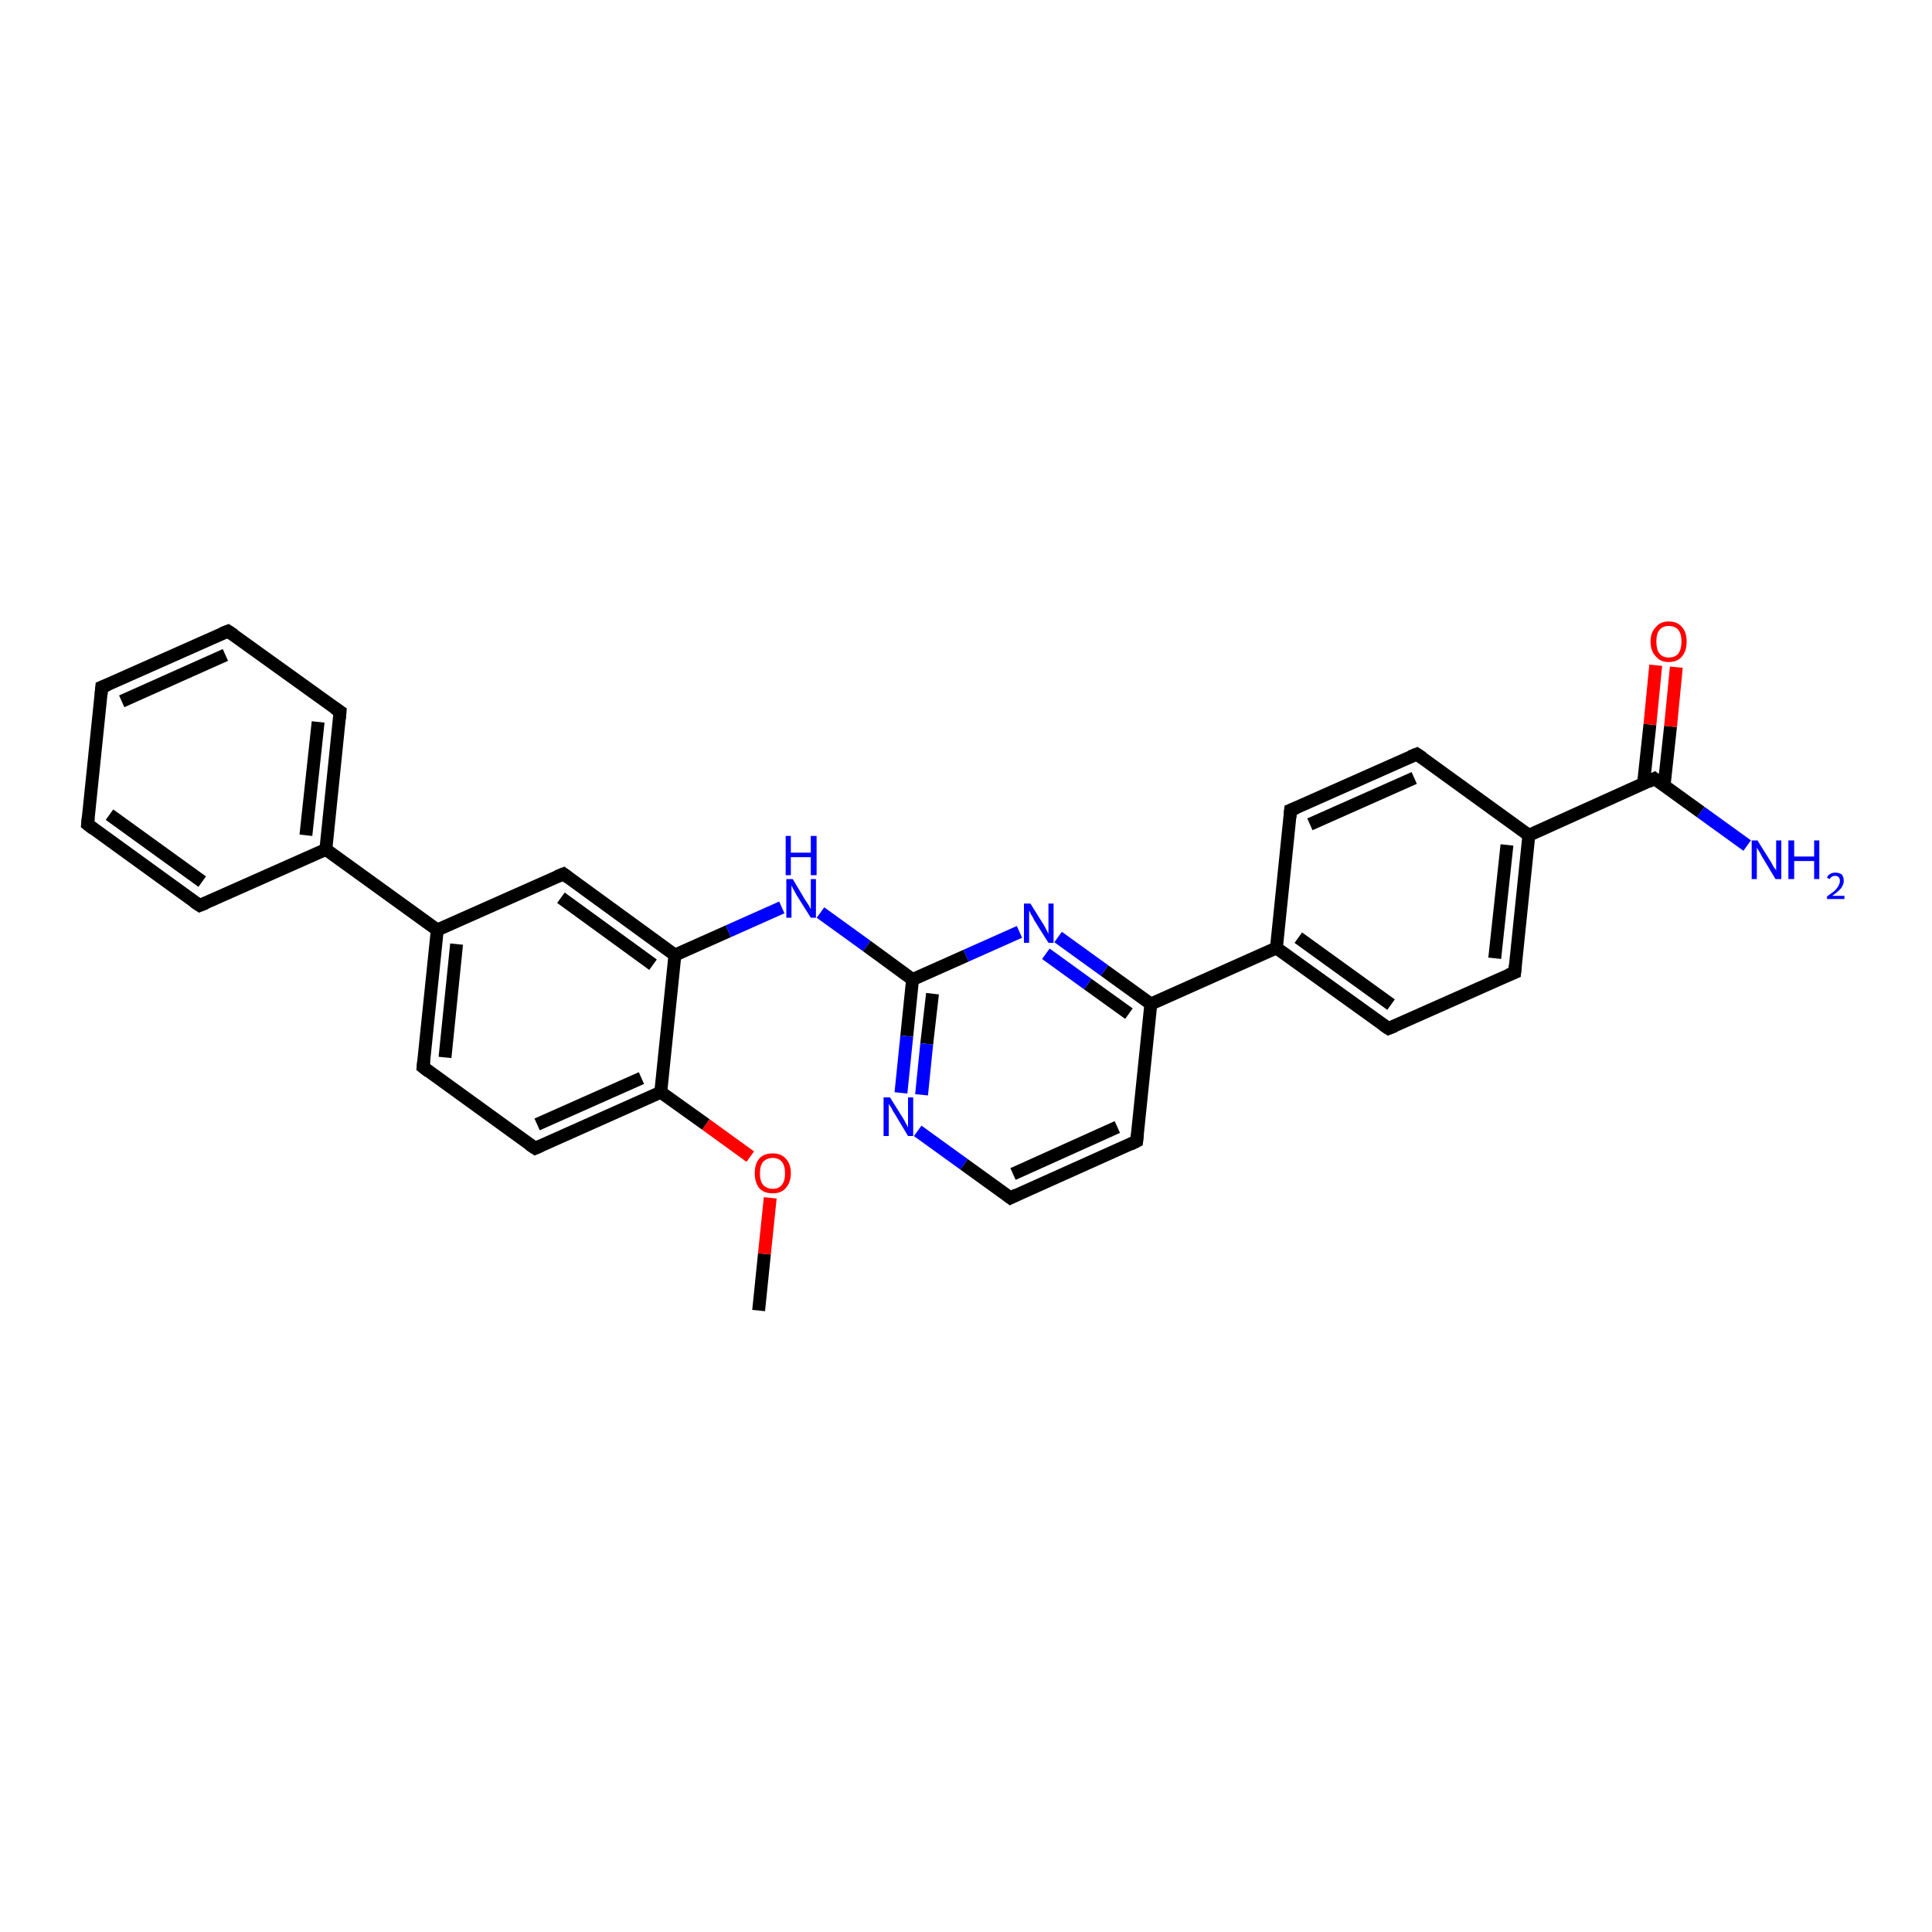 <?xml version='1.0' encoding='iso-8859-1'?>
<svg version='1.1' baseProfile='full'
              xmlns='http://www.w3.org/2000/svg'
                      xmlns:rdkit='http://www.rdkit.org/xml'
                      xmlns:xlink='http://www.w3.org/1999/xlink'
                  xml:space='preserve'
width='300px' height='300px' viewBox='0 0 300 300'>
<!-- END OF HEADER -->
<rect style='opacity:1.0;fill:#FFFFFF;stroke:none' width='300.0' height='300.0' x='0.0' y='0.0'> </rect>
<path class='bond-0 atom-0 atom-1' d='M 117.8,203.5 L 118.7,194.7' style='fill:none;fill-rule:evenodd;stroke:#000000;stroke-width:2.0px;stroke-linecap:butt;stroke-linejoin:miter;stroke-opacity:1' />
<path class='bond-0 atom-0 atom-1' d='M 118.7,194.7 L 119.6,186.0' style='fill:none;fill-rule:evenodd;stroke:#FF0000;stroke-width:2.0px;stroke-linecap:butt;stroke-linejoin:miter;stroke-opacity:1' />
<path class='bond-1 atom-1 atom-2' d='M 116.5,179.6 L 109.6,174.6' style='fill:none;fill-rule:evenodd;stroke:#FF0000;stroke-width:2.0px;stroke-linecap:butt;stroke-linejoin:miter;stroke-opacity:1' />
<path class='bond-1 atom-1 atom-2' d='M 109.6,174.6 L 102.6,169.6' style='fill:none;fill-rule:evenodd;stroke:#000000;stroke-width:2.0px;stroke-linecap:butt;stroke-linejoin:miter;stroke-opacity:1' />
<path class='bond-2 atom-2 atom-3' d='M 102.6,169.6 L 83.1,178.3' style='fill:none;fill-rule:evenodd;stroke:#000000;stroke-width:2.0px;stroke-linecap:butt;stroke-linejoin:miter;stroke-opacity:1' />
<path class='bond-2 atom-2 atom-3' d='M 99.6,167.4 L 83.4,174.6' style='fill:none;fill-rule:evenodd;stroke:#000000;stroke-width:2.0px;stroke-linecap:butt;stroke-linejoin:miter;stroke-opacity:1' />
<path class='bond-3 atom-3 atom-4' d='M 83.1,178.3 L 65.7,165.7' style='fill:none;fill-rule:evenodd;stroke:#000000;stroke-width:2.0px;stroke-linecap:butt;stroke-linejoin:miter;stroke-opacity:1' />
<path class='bond-4 atom-4 atom-5' d='M 65.7,165.7 L 67.9,144.4' style='fill:none;fill-rule:evenodd;stroke:#000000;stroke-width:2.0px;stroke-linecap:butt;stroke-linejoin:miter;stroke-opacity:1' />
<path class='bond-4 atom-4 atom-5' d='M 69.1,164.2 L 70.9,146.6' style='fill:none;fill-rule:evenodd;stroke:#000000;stroke-width:2.0px;stroke-linecap:butt;stroke-linejoin:miter;stroke-opacity:1' />
<path class='bond-5 atom-5 atom-6' d='M 67.9,144.4 L 87.5,135.7' style='fill:none;fill-rule:evenodd;stroke:#000000;stroke-width:2.0px;stroke-linecap:butt;stroke-linejoin:miter;stroke-opacity:1' />
<path class='bond-6 atom-6 atom-7' d='M 87.5,135.7 L 104.8,148.3' style='fill:none;fill-rule:evenodd;stroke:#000000;stroke-width:2.0px;stroke-linecap:butt;stroke-linejoin:miter;stroke-opacity:1' />
<path class='bond-6 atom-6 atom-7' d='M 87.1,139.4 L 101.4,149.8' style='fill:none;fill-rule:evenodd;stroke:#000000;stroke-width:2.0px;stroke-linecap:butt;stroke-linejoin:miter;stroke-opacity:1' />
<path class='bond-7 atom-7 atom-8' d='M 104.8,148.3 L 113.1,144.6' style='fill:none;fill-rule:evenodd;stroke:#000000;stroke-width:2.0px;stroke-linecap:butt;stroke-linejoin:miter;stroke-opacity:1' />
<path class='bond-7 atom-7 atom-8' d='M 113.1,144.6 L 121.4,140.9' style='fill:none;fill-rule:evenodd;stroke:#0000FF;stroke-width:2.0px;stroke-linecap:butt;stroke-linejoin:miter;stroke-opacity:1' />
<path class='bond-8 atom-8 atom-9' d='M 127.4,141.7 L 134.6,146.9' style='fill:none;fill-rule:evenodd;stroke:#0000FF;stroke-width:2.0px;stroke-linecap:butt;stroke-linejoin:miter;stroke-opacity:1' />
<path class='bond-8 atom-8 atom-9' d='M 134.6,146.9 L 141.7,152.1' style='fill:none;fill-rule:evenodd;stroke:#000000;stroke-width:2.0px;stroke-linecap:butt;stroke-linejoin:miter;stroke-opacity:1' />
<path class='bond-9 atom-9 atom-10' d='M 141.7,152.1 L 140.8,160.9' style='fill:none;fill-rule:evenodd;stroke:#000000;stroke-width:2.0px;stroke-linecap:butt;stroke-linejoin:miter;stroke-opacity:1' />
<path class='bond-9 atom-9 atom-10' d='M 140.8,160.9 L 139.9,169.7' style='fill:none;fill-rule:evenodd;stroke:#0000FF;stroke-width:2.0px;stroke-linecap:butt;stroke-linejoin:miter;stroke-opacity:1' />
<path class='bond-9 atom-9 atom-10' d='M 144.8,154.3 L 143.9,162.1' style='fill:none;fill-rule:evenodd;stroke:#000000;stroke-width:2.0px;stroke-linecap:butt;stroke-linejoin:miter;stroke-opacity:1' />
<path class='bond-9 atom-9 atom-10' d='M 143.9,162.1 L 143.1,170.0' style='fill:none;fill-rule:evenodd;stroke:#0000FF;stroke-width:2.0px;stroke-linecap:butt;stroke-linejoin:miter;stroke-opacity:1' />
<path class='bond-10 atom-10 atom-11' d='M 142.5,175.6 L 149.7,180.8' style='fill:none;fill-rule:evenodd;stroke:#0000FF;stroke-width:2.0px;stroke-linecap:butt;stroke-linejoin:miter;stroke-opacity:1' />
<path class='bond-10 atom-10 atom-11' d='M 149.7,180.8 L 156.9,186.0' style='fill:none;fill-rule:evenodd;stroke:#000000;stroke-width:2.0px;stroke-linecap:butt;stroke-linejoin:miter;stroke-opacity:1' />
<path class='bond-11 atom-11 atom-12' d='M 156.9,186.0 L 176.5,177.2' style='fill:none;fill-rule:evenodd;stroke:#000000;stroke-width:2.0px;stroke-linecap:butt;stroke-linejoin:miter;stroke-opacity:1' />
<path class='bond-11 atom-11 atom-12' d='M 157.3,182.3 L 173.5,175.0' style='fill:none;fill-rule:evenodd;stroke:#000000;stroke-width:2.0px;stroke-linecap:butt;stroke-linejoin:miter;stroke-opacity:1' />
<path class='bond-12 atom-12 atom-13' d='M 176.5,177.2 L 178.7,155.9' style='fill:none;fill-rule:evenodd;stroke:#000000;stroke-width:2.0px;stroke-linecap:butt;stroke-linejoin:miter;stroke-opacity:1' />
<path class='bond-13 atom-13 atom-14' d='M 178.7,155.9 L 171.5,150.7' style='fill:none;fill-rule:evenodd;stroke:#000000;stroke-width:2.0px;stroke-linecap:butt;stroke-linejoin:miter;stroke-opacity:1' />
<path class='bond-13 atom-13 atom-14' d='M 171.5,150.7 L 164.3,145.5' style='fill:none;fill-rule:evenodd;stroke:#0000FF;stroke-width:2.0px;stroke-linecap:butt;stroke-linejoin:miter;stroke-opacity:1' />
<path class='bond-13 atom-13 atom-14' d='M 175.3,157.4 L 168.9,152.8' style='fill:none;fill-rule:evenodd;stroke:#000000;stroke-width:2.0px;stroke-linecap:butt;stroke-linejoin:miter;stroke-opacity:1' />
<path class='bond-13 atom-13 atom-14' d='M 168.9,152.8 L 162.4,148.1' style='fill:none;fill-rule:evenodd;stroke:#0000FF;stroke-width:2.0px;stroke-linecap:butt;stroke-linejoin:miter;stroke-opacity:1' />
<path class='bond-14 atom-13 atom-15' d='M 178.7,155.9 L 198.2,147.2' style='fill:none;fill-rule:evenodd;stroke:#000000;stroke-width:2.0px;stroke-linecap:butt;stroke-linejoin:miter;stroke-opacity:1' />
<path class='bond-15 atom-15 atom-16' d='M 198.2,147.2 L 215.6,159.7' style='fill:none;fill-rule:evenodd;stroke:#000000;stroke-width:2.0px;stroke-linecap:butt;stroke-linejoin:miter;stroke-opacity:1' />
<path class='bond-15 atom-15 atom-16' d='M 201.6,145.6 L 216.0,156.0' style='fill:none;fill-rule:evenodd;stroke:#000000;stroke-width:2.0px;stroke-linecap:butt;stroke-linejoin:miter;stroke-opacity:1' />
<path class='bond-16 atom-16 atom-17' d='M 215.6,159.7 L 235.2,151.0' style='fill:none;fill-rule:evenodd;stroke:#000000;stroke-width:2.0px;stroke-linecap:butt;stroke-linejoin:miter;stroke-opacity:1' />
<path class='bond-17 atom-17 atom-18' d='M 235.2,151.0 L 237.4,129.7' style='fill:none;fill-rule:evenodd;stroke:#000000;stroke-width:2.0px;stroke-linecap:butt;stroke-linejoin:miter;stroke-opacity:1' />
<path class='bond-17 atom-17 atom-18' d='M 232.1,148.8 L 234.0,131.2' style='fill:none;fill-rule:evenodd;stroke:#000000;stroke-width:2.0px;stroke-linecap:butt;stroke-linejoin:miter;stroke-opacity:1' />
<path class='bond-18 atom-18 atom-19' d='M 237.4,129.7 L 220.0,117.1' style='fill:none;fill-rule:evenodd;stroke:#000000;stroke-width:2.0px;stroke-linecap:butt;stroke-linejoin:miter;stroke-opacity:1' />
<path class='bond-19 atom-19 atom-20' d='M 220.0,117.1 L 200.4,125.8' style='fill:none;fill-rule:evenodd;stroke:#000000;stroke-width:2.0px;stroke-linecap:butt;stroke-linejoin:miter;stroke-opacity:1' />
<path class='bond-19 atom-19 atom-20' d='M 219.6,120.8 L 203.4,128.0' style='fill:none;fill-rule:evenodd;stroke:#000000;stroke-width:2.0px;stroke-linecap:butt;stroke-linejoin:miter;stroke-opacity:1' />
<path class='bond-20 atom-18 atom-21' d='M 237.4,129.7 L 256.9,120.9' style='fill:none;fill-rule:evenodd;stroke:#000000;stroke-width:2.0px;stroke-linecap:butt;stroke-linejoin:miter;stroke-opacity:1' />
<path class='bond-21 atom-21 atom-22' d='M 256.9,120.9 L 264.1,126.1' style='fill:none;fill-rule:evenodd;stroke:#000000;stroke-width:2.0px;stroke-linecap:butt;stroke-linejoin:miter;stroke-opacity:1' />
<path class='bond-21 atom-21 atom-22' d='M 264.1,126.1 L 271.3,131.3' style='fill:none;fill-rule:evenodd;stroke:#0000FF;stroke-width:2.0px;stroke-linecap:butt;stroke-linejoin:miter;stroke-opacity:1' />
<path class='bond-22 atom-21 atom-23' d='M 258.4,122.0 L 259.4,112.8' style='fill:none;fill-rule:evenodd;stroke:#000000;stroke-width:2.0px;stroke-linecap:butt;stroke-linejoin:miter;stroke-opacity:1' />
<path class='bond-22 atom-21 atom-23' d='M 259.4,112.8 L 260.3,103.6' style='fill:none;fill-rule:evenodd;stroke:#FF0000;stroke-width:2.0px;stroke-linecap:butt;stroke-linejoin:miter;stroke-opacity:1' />
<path class='bond-22 atom-21 atom-23' d='M 255.2,121.7 L 256.2,112.5' style='fill:none;fill-rule:evenodd;stroke:#000000;stroke-width:2.0px;stroke-linecap:butt;stroke-linejoin:miter;stroke-opacity:1' />
<path class='bond-22 atom-21 atom-23' d='M 256.2,112.5 L 257.1,103.3' style='fill:none;fill-rule:evenodd;stroke:#FF0000;stroke-width:2.0px;stroke-linecap:butt;stroke-linejoin:miter;stroke-opacity:1' />
<path class='bond-23 atom-5 atom-24' d='M 67.9,144.4 L 50.6,131.9' style='fill:none;fill-rule:evenodd;stroke:#000000;stroke-width:2.0px;stroke-linecap:butt;stroke-linejoin:miter;stroke-opacity:1' />
<path class='bond-24 atom-24 atom-25' d='M 50.6,131.9 L 52.8,110.5' style='fill:none;fill-rule:evenodd;stroke:#000000;stroke-width:2.0px;stroke-linecap:butt;stroke-linejoin:miter;stroke-opacity:1' />
<path class='bond-24 atom-24 atom-25' d='M 47.5,129.7 L 49.4,112.1' style='fill:none;fill-rule:evenodd;stroke:#000000;stroke-width:2.0px;stroke-linecap:butt;stroke-linejoin:miter;stroke-opacity:1' />
<path class='bond-25 atom-25 atom-26' d='M 52.8,110.5 L 35.4,98.0' style='fill:none;fill-rule:evenodd;stroke:#000000;stroke-width:2.0px;stroke-linecap:butt;stroke-linejoin:miter;stroke-opacity:1' />
<path class='bond-26 atom-26 atom-27' d='M 35.4,98.0 L 15.8,106.7' style='fill:none;fill-rule:evenodd;stroke:#000000;stroke-width:2.0px;stroke-linecap:butt;stroke-linejoin:miter;stroke-opacity:1' />
<path class='bond-26 atom-26 atom-27' d='M 35.0,101.7 L 18.9,108.9' style='fill:none;fill-rule:evenodd;stroke:#000000;stroke-width:2.0px;stroke-linecap:butt;stroke-linejoin:miter;stroke-opacity:1' />
<path class='bond-27 atom-27 atom-28' d='M 15.8,106.7 L 13.6,128.0' style='fill:none;fill-rule:evenodd;stroke:#000000;stroke-width:2.0px;stroke-linecap:butt;stroke-linejoin:miter;stroke-opacity:1' />
<path class='bond-28 atom-28 atom-29' d='M 13.6,128.0 L 31.0,140.6' style='fill:none;fill-rule:evenodd;stroke:#000000;stroke-width:2.0px;stroke-linecap:butt;stroke-linejoin:miter;stroke-opacity:1' />
<path class='bond-28 atom-28 atom-29' d='M 17.0,126.5 L 31.4,136.9' style='fill:none;fill-rule:evenodd;stroke:#000000;stroke-width:2.0px;stroke-linecap:butt;stroke-linejoin:miter;stroke-opacity:1' />
<path class='bond-29 atom-7 atom-2' d='M 104.8,148.3 L 102.6,169.6' style='fill:none;fill-rule:evenodd;stroke:#000000;stroke-width:2.0px;stroke-linecap:butt;stroke-linejoin:miter;stroke-opacity:1' />
<path class='bond-30 atom-14 atom-9' d='M 158.3,144.7 L 150.0,148.4' style='fill:none;fill-rule:evenodd;stroke:#0000FF;stroke-width:2.0px;stroke-linecap:butt;stroke-linejoin:miter;stroke-opacity:1' />
<path class='bond-30 atom-14 atom-9' d='M 150.0,148.4 L 141.7,152.1' style='fill:none;fill-rule:evenodd;stroke:#000000;stroke-width:2.0px;stroke-linecap:butt;stroke-linejoin:miter;stroke-opacity:1' />
<path class='bond-31 atom-20 atom-15' d='M 200.4,125.8 L 198.2,147.2' style='fill:none;fill-rule:evenodd;stroke:#000000;stroke-width:2.0px;stroke-linecap:butt;stroke-linejoin:miter;stroke-opacity:1' />
<path class='bond-32 atom-29 atom-24' d='M 31.0,140.6 L 50.6,131.9' style='fill:none;fill-rule:evenodd;stroke:#000000;stroke-width:2.0px;stroke-linecap:butt;stroke-linejoin:miter;stroke-opacity:1' />
<path d='M 84.0,177.9 L 83.1,178.3 L 82.2,177.7' style='fill:none;stroke:#000000;stroke-width:2.0px;stroke-linecap:butt;stroke-linejoin:miter;stroke-opacity:1;' />
<path d='M 66.6,166.4 L 65.7,165.7 L 65.8,164.7' style='fill:none;stroke:#000000;stroke-width:2.0px;stroke-linecap:butt;stroke-linejoin:miter;stroke-opacity:1;' />
<path d='M 86.5,136.1 L 87.5,135.7 L 88.3,136.3' style='fill:none;stroke:#000000;stroke-width:2.0px;stroke-linecap:butt;stroke-linejoin:miter;stroke-opacity:1;' />
<path d='M 156.5,185.7 L 156.9,186.0 L 157.9,185.5' style='fill:none;stroke:#000000;stroke-width:2.0px;stroke-linecap:butt;stroke-linejoin:miter;stroke-opacity:1;' />
<path d='M 175.5,177.7 L 176.5,177.2 L 176.6,176.2' style='fill:none;stroke:#000000;stroke-width:2.0px;stroke-linecap:butt;stroke-linejoin:miter;stroke-opacity:1;' />
<path d='M 214.7,159.1 L 215.6,159.7 L 216.6,159.3' style='fill:none;stroke:#000000;stroke-width:2.0px;stroke-linecap:butt;stroke-linejoin:miter;stroke-opacity:1;' />
<path d='M 234.2,151.4 L 235.2,151.0 L 235.3,149.9' style='fill:none;stroke:#000000;stroke-width:2.0px;stroke-linecap:butt;stroke-linejoin:miter;stroke-opacity:1;' />
<path d='M 220.9,117.7 L 220.0,117.1 L 219.0,117.5' style='fill:none;stroke:#000000;stroke-width:2.0px;stroke-linecap:butt;stroke-linejoin:miter;stroke-opacity:1;' />
<path d='M 201.4,125.4 L 200.4,125.8 L 200.3,126.9' style='fill:none;stroke:#000000;stroke-width:2.0px;stroke-linecap:butt;stroke-linejoin:miter;stroke-opacity:1;' />
<path d='M 255.9,121.4 L 256.9,120.9 L 257.3,121.2' style='fill:none;stroke:#000000;stroke-width:2.0px;stroke-linecap:butt;stroke-linejoin:miter;stroke-opacity:1;' />
<path d='M 52.7,111.6 L 52.8,110.5 L 51.9,109.9' style='fill:none;stroke:#000000;stroke-width:2.0px;stroke-linecap:butt;stroke-linejoin:miter;stroke-opacity:1;' />
<path d='M 36.3,98.6 L 35.4,98.0 L 34.4,98.4' style='fill:none;stroke:#000000;stroke-width:2.0px;stroke-linecap:butt;stroke-linejoin:miter;stroke-opacity:1;' />
<path d='M 16.8,106.3 L 15.8,106.7 L 15.7,107.8' style='fill:none;stroke:#000000;stroke-width:2.0px;stroke-linecap:butt;stroke-linejoin:miter;stroke-opacity:1;' />
<path d='M 13.7,127.0 L 13.6,128.0 L 14.5,128.7' style='fill:none;stroke:#000000;stroke-width:2.0px;stroke-linecap:butt;stroke-linejoin:miter;stroke-opacity:1;' />
<path d='M 30.1,140.0 L 31.0,140.6 L 32.0,140.2' style='fill:none;stroke:#000000;stroke-width:2.0px;stroke-linecap:butt;stroke-linejoin:miter;stroke-opacity:1;' />
<path class='atom-1' d='M 117.2 182.2
Q 117.2 180.7, 117.9 179.9
Q 118.6 179.1, 120.0 179.1
Q 121.3 179.1, 122.0 179.9
Q 122.8 180.7, 122.8 182.2
Q 122.8 183.6, 122.0 184.5
Q 121.3 185.3, 120.0 185.3
Q 118.6 185.3, 117.9 184.5
Q 117.2 183.6, 117.2 182.2
M 120.0 184.6
Q 120.9 184.6, 121.4 184.0
Q 121.9 183.4, 121.9 182.2
Q 121.9 181.0, 121.4 180.4
Q 120.9 179.8, 120.0 179.8
Q 119.1 179.8, 118.5 180.4
Q 118.0 181.0, 118.0 182.2
Q 118.0 183.4, 118.5 184.0
Q 119.1 184.6, 120.0 184.6
' fill='#FF0000'/>
<path class='atom-8' d='M 123.1 136.5
L 125.0 139.7
Q 125.2 140.0, 125.6 140.6
Q 125.9 141.2, 125.9 141.2
L 125.9 136.5
L 126.7 136.5
L 126.7 142.5
L 125.9 142.5
L 123.7 139.0
Q 123.5 138.6, 123.2 138.1
Q 123.0 137.7, 122.9 137.5
L 122.9 142.5
L 122.1 142.5
L 122.1 136.5
L 123.1 136.5
' fill='#0000FF'/>
<path class='atom-8' d='M 122.0 129.8
L 122.8 129.8
L 122.8 132.4
L 125.9 132.4
L 125.9 129.8
L 126.8 129.8
L 126.8 135.9
L 125.9 135.9
L 125.9 133.1
L 122.8 133.1
L 122.8 135.9
L 122.0 135.9
L 122.0 129.8
' fill='#0000FF'/>
<path class='atom-10' d='M 138.2 170.4
L 140.2 173.6
Q 140.4 173.9, 140.7 174.5
Q 141.0 175.0, 141.0 175.1
L 141.0 170.4
L 141.8 170.4
L 141.8 176.4
L 141.0 176.4
L 138.9 172.9
Q 138.6 172.5, 138.4 172.0
Q 138.1 171.6, 138.0 171.4
L 138.0 176.4
L 137.2 176.4
L 137.2 170.4
L 138.2 170.4
' fill='#0000FF'/>
<path class='atom-14' d='M 160.0 140.3
L 162.0 143.5
Q 162.2 143.8, 162.5 144.4
Q 162.8 145.0, 162.8 145.0
L 162.8 140.3
L 163.6 140.3
L 163.6 146.4
L 162.8 146.4
L 160.6 142.9
Q 160.4 142.4, 160.1 142.0
Q 159.9 141.5, 159.8 141.4
L 159.8 146.4
L 159.0 146.4
L 159.0 140.3
L 160.0 140.3
' fill='#0000FF'/>
<path class='atom-22' d='M 272.9 130.5
L 274.9 133.7
Q 275.1 134.0, 275.4 134.6
Q 275.8 135.1, 275.8 135.2
L 275.8 130.5
L 276.6 130.5
L 276.6 136.5
L 275.7 136.5
L 273.6 133.0
Q 273.4 132.6, 273.1 132.1
Q 272.8 131.7, 272.8 131.5
L 272.8 136.5
L 272.0 136.5
L 272.0 130.5
L 272.9 130.5
' fill='#0000FF'/>
<path class='atom-22' d='M 277.7 130.5
L 278.6 130.5
L 278.6 133.0
L 281.7 133.0
L 281.7 130.5
L 282.5 130.5
L 282.5 136.5
L 281.7 136.5
L 281.7 133.7
L 278.6 133.7
L 278.6 136.5
L 277.7 136.5
L 277.7 130.5
' fill='#0000FF'/>
<path class='atom-22' d='M 283.7 136.3
Q 283.8 135.9, 284.2 135.7
Q 284.5 135.5, 285.0 135.5
Q 285.6 135.5, 286.0 135.8
Q 286.3 136.2, 286.3 136.8
Q 286.3 137.3, 285.9 137.9
Q 285.4 138.5, 284.5 139.1
L 286.4 139.1
L 286.4 139.6
L 283.7 139.6
L 283.7 139.2
Q 284.4 138.7, 284.9 138.3
Q 285.3 137.9, 285.5 137.5
Q 285.7 137.1, 285.7 136.8
Q 285.7 136.4, 285.5 136.2
Q 285.3 136.0, 285.0 136.0
Q 284.7 136.0, 284.5 136.1
Q 284.3 136.2, 284.1 136.5
L 283.7 136.3
' fill='#0000FF'/>
<path class='atom-23' d='M 256.3 99.6
Q 256.3 98.2, 257.1 97.4
Q 257.8 96.5, 259.1 96.5
Q 260.5 96.5, 261.2 97.4
Q 261.9 98.2, 261.9 99.6
Q 261.9 101.1, 261.2 101.9
Q 260.5 102.8, 259.1 102.8
Q 257.8 102.8, 257.1 101.9
Q 256.3 101.1, 256.3 99.6
M 259.1 102.1
Q 260.1 102.1, 260.6 101.5
Q 261.1 100.8, 261.1 99.6
Q 261.1 98.4, 260.6 97.8
Q 260.1 97.2, 259.1 97.2
Q 258.2 97.2, 257.7 97.8
Q 257.2 98.4, 257.2 99.6
Q 257.2 100.9, 257.7 101.5
Q 258.2 102.1, 259.1 102.1
' fill='#FF0000'/>
</svg>
